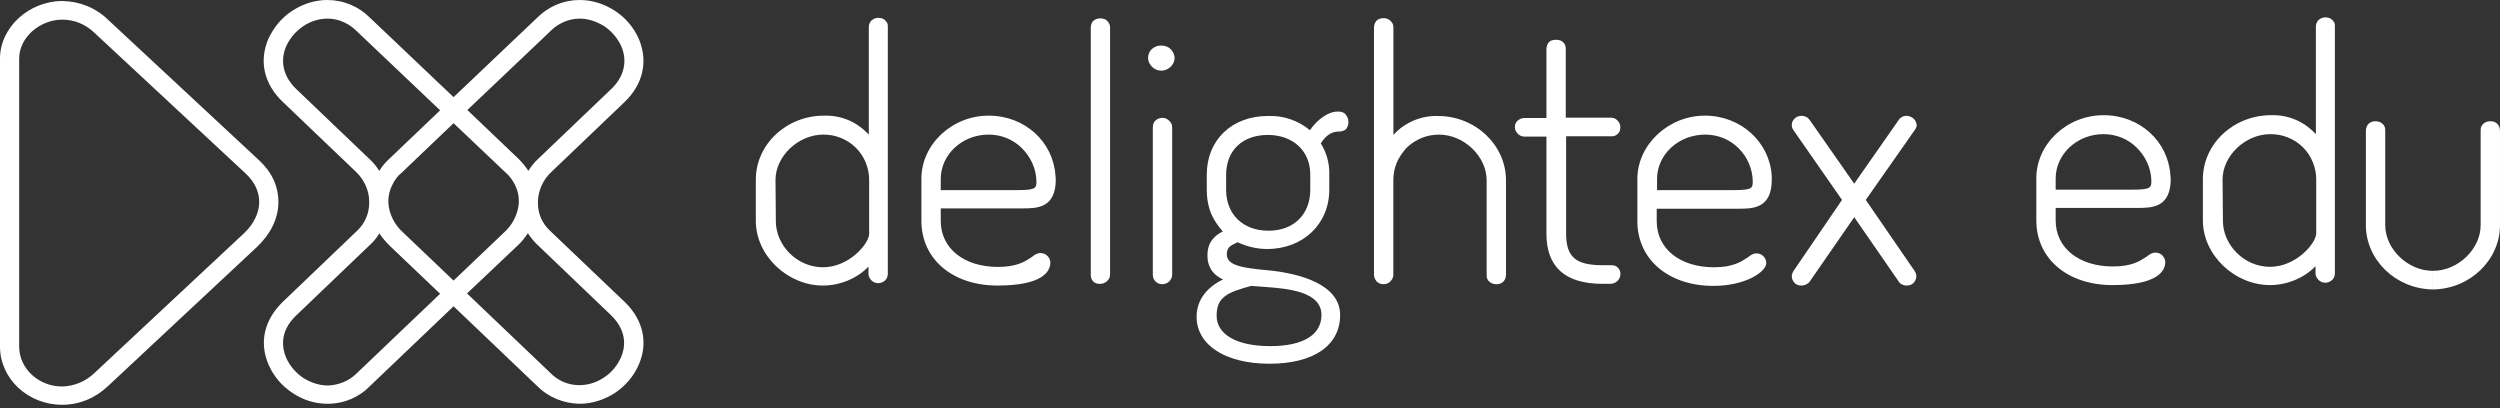 <svg width="723" height="118" viewBox="0 0 723 118" fill="none" xmlns="http://www.w3.org/2000/svg">
<rect x="0" y="0" width="723" height="118" fill="#333333" stroke="none"/>
<path d="M18.086 0.294C23.045 0.392 27.712 2.251 31.213 5.677L74.872 46.297C78.567 49.723 80.512 53.736 80.512 58.434C80.512 63.132 78.275 67.634 74.386 71.353L31.213 111.68C27.615 115.105 22.947 117.062 17.988 117.062C8.07 117.062 0 109.526 0 100.228V16.933C0 7.928 8.362 0.294 18.086 0.294ZM167.636 0C171.331 5.55848e-05 174.831 1.174 177.846 3.132C180.86 5.089 183.291 7.928 184.749 11.256C187.472 17.716 186.014 24.372 180.568 29.56L159.468 49.723C157.135 51.876 155.773 54.812 155.578 57.944V58.923C155.578 61.859 156.842 64.6 158.981 66.655L180.957 87.601C186.014 92.691 187.472 99.151 184.749 105.415C183.291 108.841 180.86 111.581 177.846 113.637C174.831 115.594 171.233 116.768 167.636 116.769C162.969 116.67 158.593 114.909 155.287 111.581L131.172 88.58L107.058 111.581C103.849 114.909 99.473 116.769 94.806 116.769C91.111 116.769 87.61 115.692 84.596 113.637C81.582 111.679 79.151 108.841 77.692 105.513C74.872 99.053 76.428 92.495 81.776 87.308L103.362 66.655C105.502 64.6 106.766 61.761 106.766 58.727V58.238C106.766 56.574 106.377 55.007 105.696 53.539C105.016 52.071 104.043 50.701 102.876 49.624L81.776 29.462C76.331 24.274 74.872 17.716 77.595 11.256C79.15 7.928 81.485 5.089 84.499 3.132C87.513 1.174 91.014 0 94.611 0C99.376 4.17546e-05 103.751 1.86 107.058 5.188L131.172 28.091L155.287 5.188C158.593 1.86 162.969 0 167.636 0ZM18.086 5.677C14.78 5.677 11.668 6.949 9.237 9.103C6.904 11.256 5.542 13.996 5.542 16.933V100.228C5.542 106.589 11.182 111.777 17.988 111.777C21.489 111.679 24.795 110.31 27.323 107.862L70.594 67.439C73.414 64.796 74.97 61.468 74.97 58.434C74.97 55.399 73.608 52.561 70.982 50.114L27.323 9.494C24.795 7.047 21.489 5.677 18.086 5.677ZM109.683 67.536C109.002 68.613 108.224 69.689 107.252 70.57L85.665 91.223C80.609 96.019 81.679 100.913 82.748 103.458C83.818 105.807 85.471 107.765 87.61 109.232C89.749 110.603 92.278 111.483 94.806 111.483C97.917 111.386 100.834 110.211 103.07 108.058L103.265 107.862L127.282 84.958L112.794 71.158C111.627 69.984 110.558 68.809 109.683 67.439V67.536ZM152.661 67.439C151.786 68.809 150.717 70.082 149.55 71.158L135.062 84.86L159.079 107.765C161.315 110.113 164.33 111.386 167.539 111.386C170.067 111.386 172.595 110.603 174.734 109.135C176.873 107.764 178.526 105.709 179.596 103.359C180.665 100.912 181.735 96.018 176.679 91.125L155.092 70.473C154.217 69.592 153.342 68.515 152.661 67.439ZM386.78 32.27C387.212 32.241 387.566 32.27 387.958 32.368C388.351 32.466 388.744 32.661 389.038 32.955H389.027C389.322 33.249 389.518 33.641 389.715 34.032C389.911 34.424 389.95 34.825 389.95 35.217L389.951 35.249V35.347C389.954 35.693 389.957 36.037 389.773 36.42L389.76 36.455C389.613 36.821 389.55 36.978 389.303 37.291C389.067 37.594 388.665 37.791 388.253 37.898L388.248 37.899C387.84 38.006 387.691 38.045 387.075 38.045C385.898 38.065 383.836 38.436 381.972 41.471C383.64 44.113 384.524 47.246 384.426 50.476V54.88C384.426 64.765 376.87 72.009 366.468 72.009C363.524 72.009 360.579 71.323 357.93 70.051C357.708 70.169 357.473 70.277 357.237 70.387C356.003 70.957 354.716 71.553 354.79 73.673C354.908 76.805 359.304 77.49 366.762 78.175C375.986 79.056 387.566 82.286 387.566 91.096C387.566 99.904 379.912 105.189 367.155 105.189C354.398 105.189 346.057 99.806 346.057 91.584C346.057 86.984 348.804 83.167 353.711 80.818C351.356 79.742 349.196 77.783 349.196 73.868C349.196 69.954 351.257 68.191 353.612 66.919C352.337 65.451 351.159 63.787 350.374 62.025C349.393 59.774 349 57.327 349 54.88V50.476C349 40.492 356.262 33.543 366.664 33.543C371.08 33.347 375.397 34.815 378.832 37.653C380.991 34.522 384.131 32.271 386.78 32.27ZM361.855 82.678C355.085 84.537 351.846 85.81 351.846 91.291C351.846 96.772 357.734 100.1 367.351 100.1C376.967 100.1 382.169 96.772 382.169 91.096C382.169 84.342 372.65 83.46 365.683 82.971H365.679C364.307 82.873 362.934 82.775 361.855 82.678ZM687.158 35.065C687.452 35.065 687.845 35.162 688.139 35.26C688.433 35.357 688.709 35.524 689.003 35.778C689.267 36.013 689.474 36.239 689.611 36.591C689.787 36.962 689.808 37.413 689.808 37.804V65.112C689.808 72.061 696.382 78.326 703.546 78.326C703.564 78.326 703.582 78.324 703.601 78.324V83.706C692.916 83.583 684.214 75.216 684.214 65.112V37.804C684.214 37.413 684.322 36.855 684.488 36.542C684.512 36.499 684.535 36.457 684.557 36.417V36.416C684.667 36.21 684.763 36.033 685.009 35.788C685.303 35.495 685.509 35.387 685.931 35.221C686.235 35.093 686.667 35.065 686.961 35.065H687.158ZM720.25 35.065C720.544 35.065 720.975 35.093 721.279 35.221C721.701 35.387 721.908 35.495 722.202 35.788C722.448 36.033 722.544 36.211 722.654 36.416V36.417C722.676 36.457 722.699 36.499 722.723 36.542C722.889 36.855 722.997 37.413 722.997 37.804V65.112C722.997 75.216 714.294 83.583 703.609 83.706V78.324C703.628 78.324 703.647 78.326 703.665 78.326C710.828 78.326 717.403 72.061 717.403 65.112V37.804C717.403 37.413 717.423 36.962 717.6 36.591C717.737 36.238 717.944 36.013 718.208 35.778C718.503 35.524 718.778 35.357 719.072 35.26C719.366 35.162 719.759 35.065 720.053 35.065H720.25ZM493.058 33.444C503.558 33.444 511.801 41.177 512.39 50.867V52.041C512.39 60.361 506.796 60.361 502.772 60.361H479.123V63.983C479.123 71.911 485.796 77.294 495.707 77.294C501.077 77.294 503.477 75.726 505.132 74.644C505.231 74.58 505.328 74.517 505.422 74.456C506.305 73.771 506.992 73.281 507.974 73.281C508.758 73.281 509.445 73.576 509.936 74.064C510.426 74.554 510.819 75.238 510.819 76.022C510.819 78.664 504.735 82.678 495.511 82.678C482.558 82.678 473.53 75.043 473.529 63.983V51.748C473.529 41.862 482.46 33.444 493.058 33.444ZM254.156 5.158C254.45 5.158 254.893 5.256 255.187 5.354C255.481 5.451 255.814 5.676 256.069 5.94C256.108 5.991 256.151 6.045 256.195 6.102L256.196 6.103C256.326 6.266 256.473 6.452 256.561 6.626C256.757 7.017 256.757 7.311 256.757 7.702V79.154C256.757 79.937 256.462 80.622 255.972 81.111C255.383 81.601 254.696 81.894 254.009 81.894C253.224 81.894 252.537 81.601 252.046 81.111C251.555 80.622 251.163 79.937 251.163 79.252V77.099C248.023 80.426 243.018 82.58 238.014 82.58C227.71 82.58 218.584 73.868 218.584 63.885V51.944C218.584 41.765 227.415 33.444 238.308 33.444C241.252 33.346 244.196 34.032 246.747 35.402C248.415 36.283 249.985 37.556 251.261 38.926V7.801C251.28 7.399 251.34 6.998 251.517 6.675C251.713 6.283 251.89 6.009 252.193 5.794C252.507 5.559 252.851 5.344 253.224 5.256C253.616 5.158 253.862 5.158 254.156 5.158ZM285.901 33.444C296.5 33.444 304.547 41.079 305.234 50.671L305.332 51.944C305.332 60.263 299.739 60.264 295.715 60.264H272.065V63.885C272.065 71.813 278.738 77.196 288.649 77.196C294.019 77.196 296.419 75.629 298.074 74.547C298.173 74.482 298.27 74.418 298.364 74.357C299.247 73.672 299.935 73.184 300.916 73.184C301.701 73.184 302.388 73.477 302.879 73.967C303.37 74.456 303.762 75.141 303.762 75.924C303.762 78.567 301.406 82.58 288.453 82.58C275.5 82.58 266.472 74.945 266.472 63.885V51.65C266.472 41.765 275.304 33.444 285.901 33.444ZM550.464 33.641C551.052 33.445 551.642 33.445 552.23 33.641C552.82 33.836 553.31 34.13 553.703 34.619C554.095 35.108 554.291 35.696 554.291 36.283H554.301C554.301 36.772 554.007 37.262 553.713 37.653L539.582 57.816L553.713 78.371C554.007 78.861 554.203 79.35 554.203 79.938C554.203 80.72 553.81 81.405 553.319 81.894C552.829 82.384 552.044 82.58 551.357 82.58C550.867 82.58 550.474 82.482 550.082 82.286C549.689 82.09 549.297 81.797 549.101 81.405L536.245 62.809L523.39 81.405C523.095 81.797 522.703 82.09 522.311 82.286C521.918 82.482 521.427 82.58 521.034 82.58H520.937C520.25 82.58 519.563 82.384 519.072 81.894C518.582 81.405 518.189 80.72 518.189 80.035C518.189 79.35 518.385 78.861 518.679 78.371L532.712 57.816L518.679 37.653C518.385 37.262 518.189 36.772 518.189 36.283C518.189 35.892 518.209 35.559 518.355 35.207C518.454 34.913 518.679 34.62 518.974 34.326C519.268 34.032 519.553 33.817 519.936 33.699C520.288 33.533 520.642 33.494 521.034 33.494C521.427 33.494 521.81 33.572 522.271 33.777C522.762 33.973 523.085 34.326 523.38 34.718L536.235 53.118L549.091 34.718C549.385 34.228 549.875 33.837 550.464 33.641ZM608.336 33.312C618.934 33.312 626.981 40.947 627.668 50.539L627.766 51.812C627.766 60.131 622.173 60.131 618.149 60.131H594.499V63.753C594.499 71.681 601.173 77.064 611.084 77.064C616.453 77.064 618.854 75.496 620.509 74.414C620.608 74.35 620.705 74.286 620.799 74.226C621.682 73.54 622.369 73.051 623.351 73.051C624.135 73.051 624.822 73.345 625.312 73.834C625.803 74.323 626.196 75.008 626.196 75.791C626.196 78.434 623.841 82.447 610.888 82.447C597.935 82.447 588.907 74.813 588.906 63.753V51.518C588.906 41.632 597.738 33.312 608.336 33.312ZM672.647 5.025C672.941 5.025 673.384 5.124 673.678 5.222C673.972 5.32 674.305 5.544 674.561 5.809C674.599 5.859 674.642 5.913 674.687 5.97L674.688 5.971C674.817 6.134 674.964 6.319 675.052 6.493C675.248 6.885 675.248 7.179 675.248 7.57V79.022C675.248 79.804 674.954 80.489 674.463 80.978C673.874 81.468 673.187 81.763 672.5 81.763C671.715 81.763 671.028 81.468 670.537 80.978C670.047 80.489 669.654 79.804 669.654 79.119V76.966C666.514 80.293 661.51 82.447 656.505 82.447C646.201 82.447 637.075 73.736 637.075 63.753V51.812C637.075 41.632 645.906 33.313 656.799 33.312C659.743 33.215 662.687 33.899 665.238 35.27C666.907 36.15 668.476 37.424 669.752 38.794V7.668C669.772 7.267 669.831 6.866 670.008 6.543C670.204 6.152 670.381 5.877 670.685 5.662C670.999 5.427 671.342 5.211 671.715 5.123C672.107 5.025 672.353 5.025 672.647 5.025ZM336.066 34.091C336.39 34.081 336.744 34.09 337.137 34.257C337.47 34.413 337.685 34.532 337.94 34.757H337.931L338.245 35.05C338.484 35.288 338.548 35.397 338.647 35.565L338.657 35.581C338.666 35.596 338.675 35.612 338.685 35.628L338.702 35.657L338.712 35.674L338.727 35.696C338.893 35.97 338.99 36.489 338.99 36.88V79.458C338.99 80.24 338.598 80.926 338.107 81.415C337.617 81.904 336.832 82.198 336.146 82.198C335.36 82.198 334.673 81.904 334.183 81.415C333.692 80.926 333.397 80.24 333.397 79.555V36.88C333.397 36.489 333.427 36.097 333.574 35.784C333.712 35.403 333.888 35.089 334.163 34.864C334.457 34.58 334.732 34.423 335.046 34.306C335.369 34.159 335.772 34.091 336.066 34.091ZM400.019 5.256C400.411 5.256 400.677 5.256 401.06 5.383C401.56 5.549 401.766 5.716 402.021 5.931C402.344 6.185 402.57 6.508 402.728 6.782C402.924 7.174 402.973 7.507 402.973 7.898V39.023C404.249 37.555 405.819 36.381 407.487 35.5C410.038 34.13 412.982 33.445 415.926 33.543L415.906 33.553C426.7 33.553 435.533 41.97 435.533 52.149V79.458C435.533 79.849 435.424 80.406 435.258 80.72C435.234 80.763 435.211 80.805 435.189 80.845C435.079 81.051 434.984 81.228 434.737 81.474C434.443 81.767 434.237 81.875 433.815 82.041C433.511 82.169 433.079 82.197 432.785 82.197H432.589C432.295 82.197 431.901 82.1 431.607 82.002C431.313 81.904 431.038 81.738 430.743 81.483C430.479 81.249 430.273 81.023 430.136 80.671C429.959 80.299 429.939 79.849 429.939 79.458V52.149C429.939 45.2 423.364 38.935 416.2 38.935C414.434 38.936 412.765 39.229 411.098 39.914C409.528 40.599 408.056 41.481 406.78 42.753C405.603 44.025 404.621 45.494 403.935 47.06C403.248 48.724 402.953 50.388 402.953 52.149V79.555C402.953 80.24 402.56 80.926 402.069 81.415C401.579 81.904 400.893 82.197 400.107 82.197C399.322 82.197 398.635 81.904 398.145 81.415C397.654 80.828 397.36 80.143 397.359 79.458V8.006C397.359 7.615 397.429 7.341 397.526 6.949C397.625 6.656 397.742 6.421 397.997 6.107C398.203 5.824 398.537 5.608 398.842 5.49C399.165 5.334 399.705 5.256 400.019 5.256ZM318.128 5.314C318.559 5.305 318.913 5.353 319.207 5.451C319.6 5.549 319.914 5.775 320.159 5.99C320.454 6.284 320.63 6.558 320.777 6.822C320.945 7.135 321.033 7.507 321.033 7.898V79.35C321.033 80.368 320.64 80.818 320.149 81.308C319.659 81.797 318.874 82.09 318.188 82.09L318.197 82.1C317.412 82.1 316.745 81.963 316.254 81.474C315.803 81.014 315.449 80.446 315.449 79.555V8.104C315.449 7.713 315.509 7.311 315.606 7.018C315.705 6.724 315.862 6.362 316.137 6.098C316.362 5.853 316.656 5.648 317.049 5.511C317.392 5.374 317.746 5.314 318.128 5.314ZM449.89 11.511C450.694 11.491 451.538 11.677 452.028 12.166C452.519 12.655 452.823 13.263 452.823 14.056V34.023H465.875C466.367 34.023 466.595 34.114 466.83 34.208L466.856 34.218C467.151 34.316 467.445 34.512 467.739 34.806C468.034 35.099 468.221 35.373 468.358 35.657C468.554 36.048 468.593 36.391 468.593 36.782C468.593 37.174 468.534 37.644 468.416 37.918C468.279 38.26 468.093 38.486 467.828 38.74C467.534 39.034 467.151 39.219 466.856 39.317C466.533 39.406 466.365 39.416 465.973 39.416V39.405H452.922V67.497C452.922 74.349 455.669 76.697 463.52 76.697H465.875C466.17 76.697 466.759 76.707 467.161 76.893C467.563 77.078 467.661 77.177 467.896 77.422C468.19 77.745 468.299 77.892 468.427 78.195C468.623 78.596 468.622 78.919 468.622 79.311C468.622 80.093 468.23 80.808 467.739 81.298C467.151 81.787 466.464 82.08 465.777 82.08H463.422C452.628 82.08 447.23 77.187 447.229 67.595V39.504H440.852C440.165 39.504 439.477 39.21 438.987 38.721C438.497 38.231 438.104 37.546 438.104 36.861C438.104 36.078 438.3 35.393 438.889 34.903C439.477 34.414 440.165 34.12 440.852 34.12H447.229V14.153C447.249 13.419 447.485 12.646 447.976 12.156C448.466 11.667 449.203 11.511 449.89 11.511ZM116.197 49.918C114.933 50.897 114.059 52.169 113.378 53.638C112.697 55.008 112.308 56.574 112.308 58.14V58.629C112.503 61.859 114.058 64.991 116.586 67.242L131.172 81.142L145.758 67.242C148.188 65.089 149.744 62.055 150.036 58.825V57.846C150.036 56.378 149.646 54.909 148.966 53.539C148.285 52.169 147.41 50.897 146.243 49.918L131.172 35.628L116.197 49.918ZM238.111 38.926C230.85 38.926 224.276 45.19 224.275 52.041L224.374 63.591V63.983C224.374 70.932 230.458 77.294 238.014 77.294C245.569 77.294 251.359 70.443 251.359 67.605V52.14C251.359 50.378 251.065 48.714 250.378 47.05C249.691 45.386 248.808 44.016 247.532 42.743C246.256 41.471 244.883 40.589 243.215 39.904C241.546 39.219 239.878 38.926 238.111 38.926ZM656.603 38.794C649.341 38.794 642.767 45.058 642.767 51.909L642.865 63.459V63.851C642.865 70.8 648.949 77.162 656.505 77.162C664.061 77.162 669.851 70.31 669.851 67.472V52.007C669.851 50.245 669.556 48.581 668.869 46.917C668.182 45.253 667.299 43.883 666.023 42.61C664.748 41.338 663.374 40.458 661.706 39.773C660.038 39.087 658.369 38.794 656.603 38.794ZM366.664 39.023C359.304 39.023 354.594 43.526 354.594 50.573V54.88C354.594 62.025 359.5 66.724 366.86 66.724C374.22 66.724 378.931 61.927 378.931 54.88V50.476C378.931 43.624 373.926 39.023 366.664 39.023ZM285.901 38.926C278.247 38.926 272.066 44.701 272.065 51.748V54.977H294.439C299.739 54.977 299.738 54.292 299.738 52.335C299.64 48.714 298.07 45.386 295.519 42.841C292.967 40.296 289.532 38.926 285.901 38.926ZM493.155 38.926C485.403 38.926 479.221 44.701 479.221 51.748V54.977H501.595C506.894 54.977 506.894 54.292 506.894 52.335C506.796 48.714 505.324 45.386 502.772 42.841C500.222 40.296 496.786 38.926 493.155 38.926ZM608.336 38.794C600.682 38.794 594.499 44.569 594.499 51.616V54.846H616.874C622.173 54.846 622.173 54.16 622.173 52.203C622.074 48.582 620.505 45.254 617.953 42.709C615.402 40.164 611.967 38.794 608.336 38.794ZM94.708 5.384C92.18 5.384 89.749 6.167 87.61 7.635C85.471 9.103 83.818 11.06 82.748 13.409C80.901 17.716 81.97 22.219 85.665 25.742L85.763 25.84L106.863 46.003C107.933 46.982 108.904 48.156 109.683 49.429C110.461 48.156 111.336 47.079 112.405 46.101L127.282 31.908L103.265 9.103C100.931 6.754 97.917 5.384 94.708 5.384ZM167.636 5.384C164.524 5.384 161.412 6.754 159.176 9.005L158.885 9.299L135.158 31.811L150.036 46.003C151.009 46.982 151.981 48.157 152.759 49.331H152.855C153.633 48.059 154.606 46.884 155.676 45.905L176.776 25.742C180.471 22.219 181.541 17.716 179.693 13.409C178.624 11.06 176.97 9.103 174.831 7.635C172.692 6.264 170.164 5.384 167.636 5.384ZM336.047 13.185L336.057 13.194H335.959C336.842 13.194 337.824 13.488 338.511 14.173C339.198 14.858 339.687 15.739 339.688 16.815C339.688 17.794 339.198 18.675 338.511 19.36C337.725 20.046 336.842 20.436 335.86 20.436C334.879 20.436 333.898 20.046 333.211 19.36C332.524 18.675 332.033 17.794 332.033 16.815C332.033 16.023 332.112 15.827 332.338 15.318C332.534 14.829 332.868 14.369 333.261 14.075C333.643 13.733 334.075 13.556 334.565 13.36C335.015 13.181 335.473 13.182 335.924 13.184C335.965 13.184 336.006 13.185 336.047 13.185Z" fill="white"/>
</svg>
